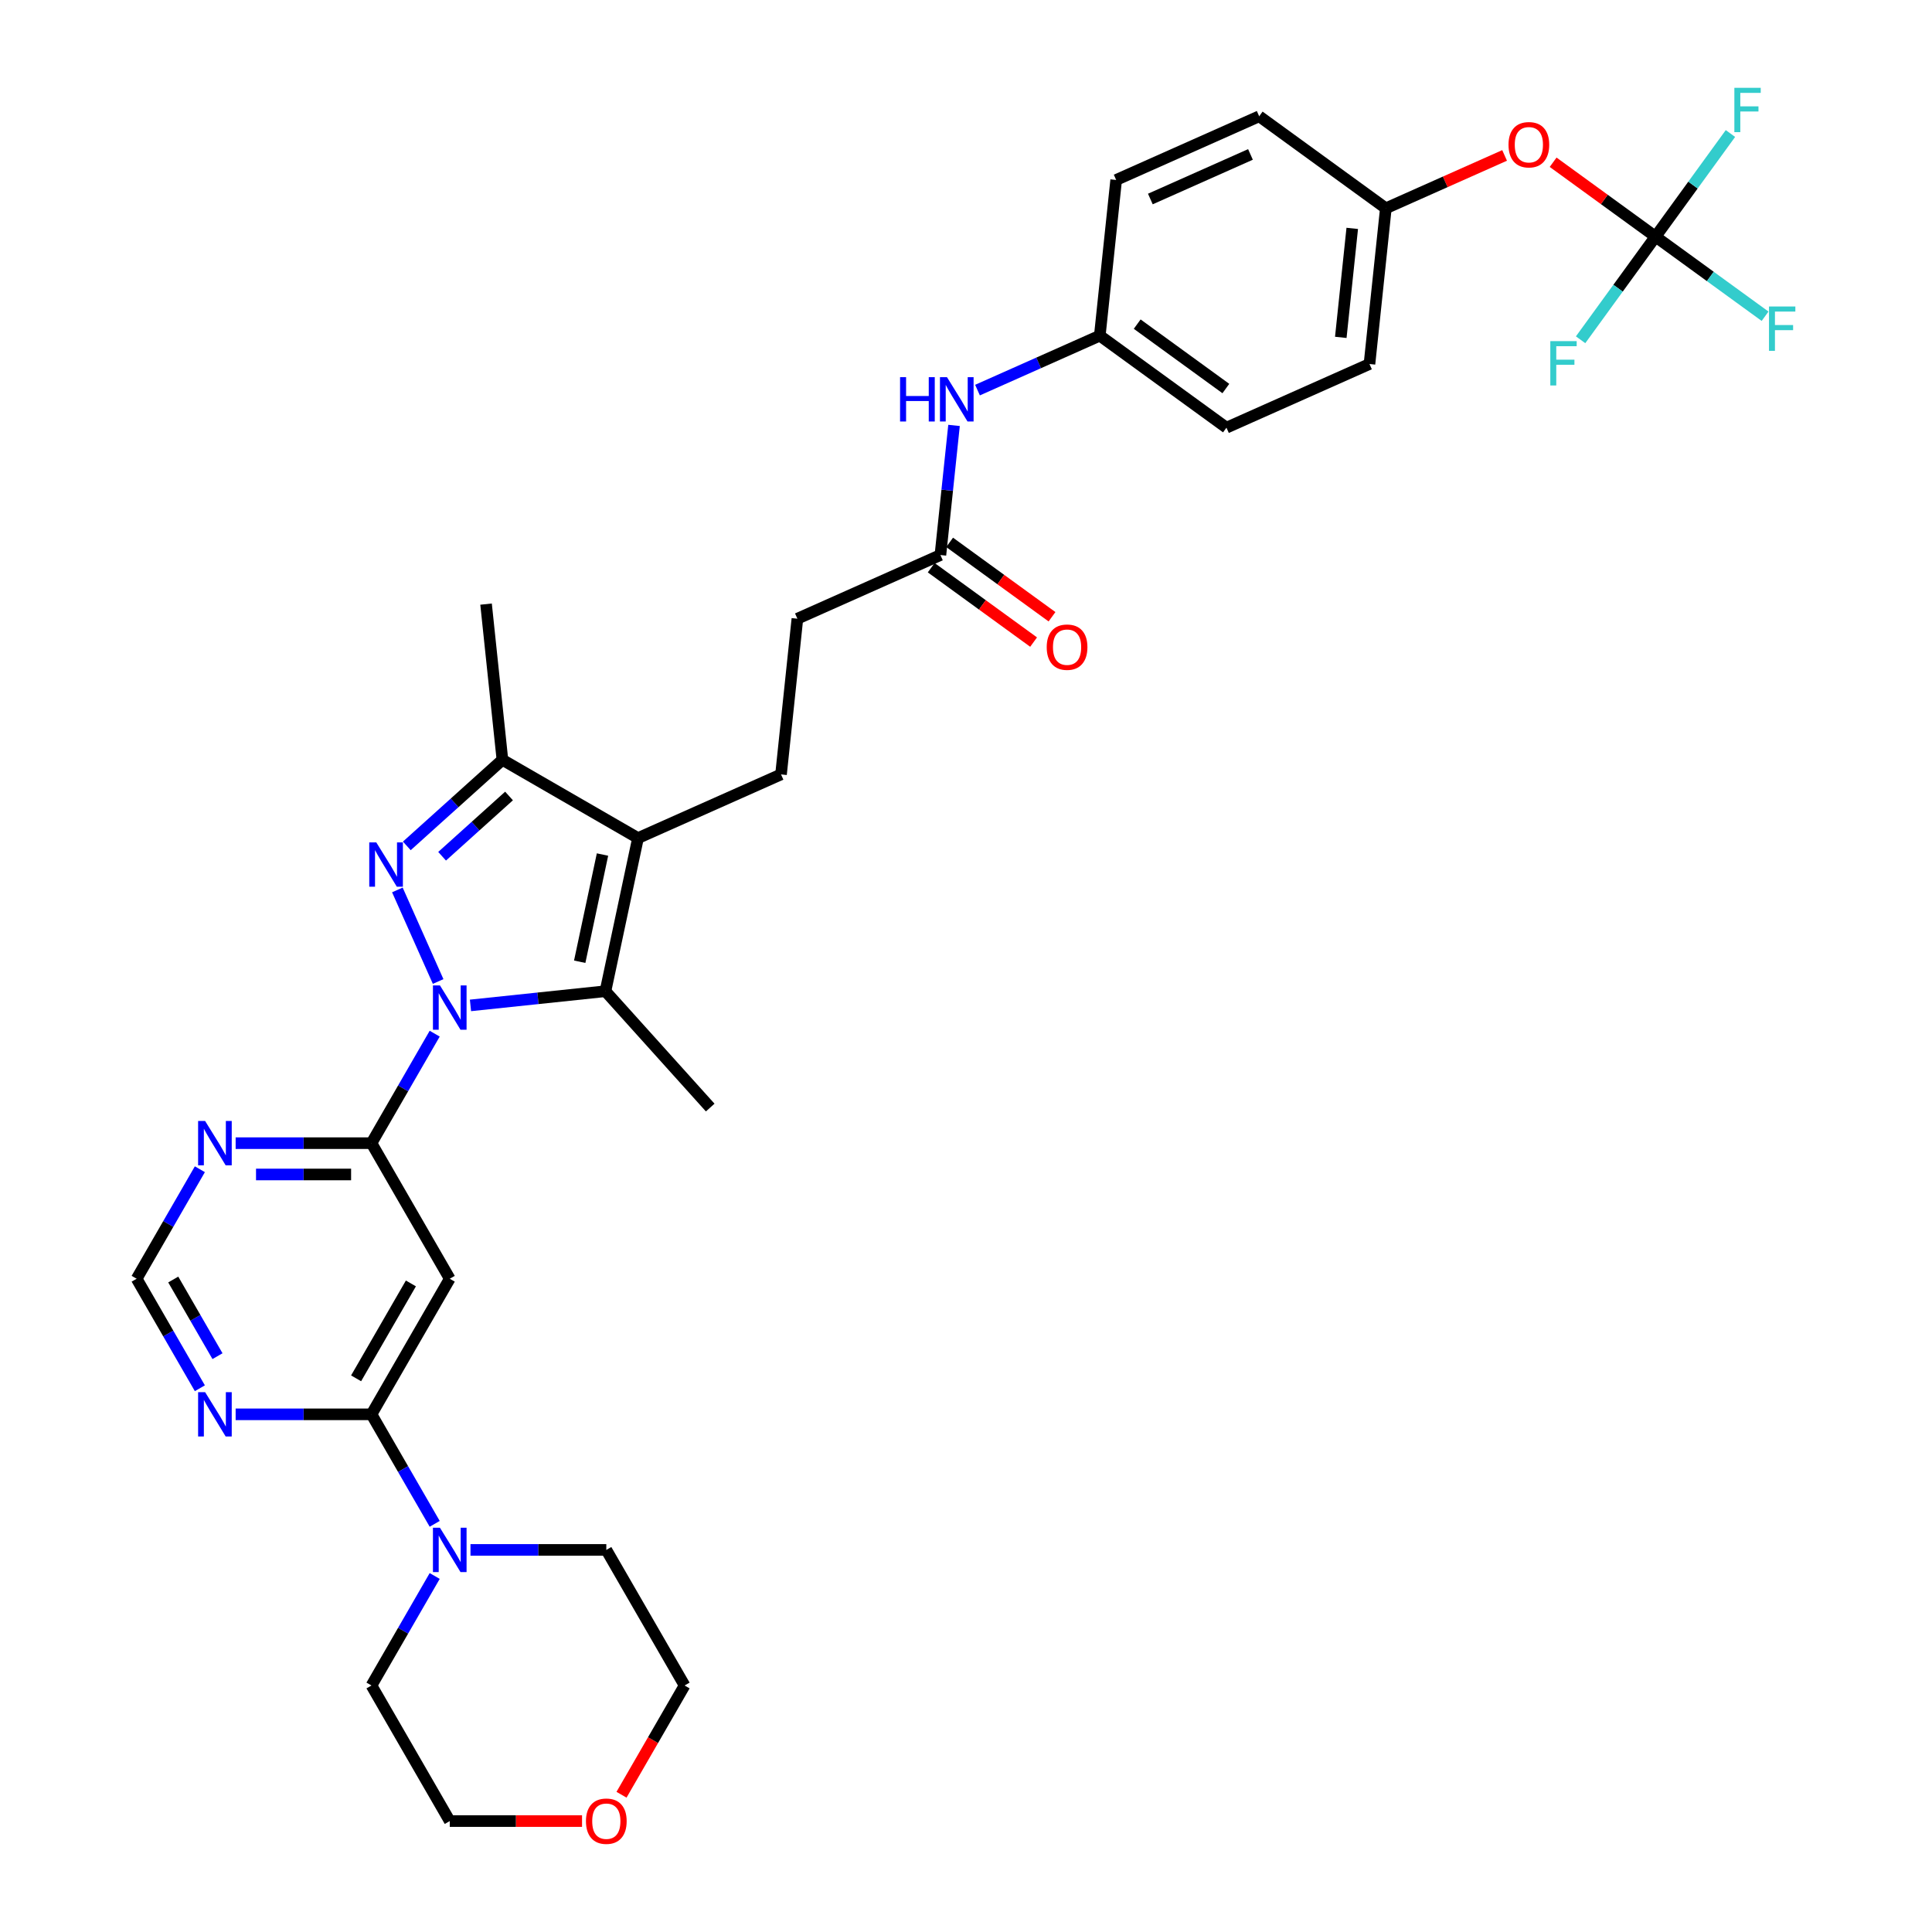 <?xml version='1.0' encoding='iso-8859-1'?>
<svg version='1.1' baseProfile='full'
              xmlns='http://www.w3.org/2000/svg'
                      xmlns:rdkit='http://www.rdkit.org/xml'
                      xmlns:xlink='http://www.w3.org/1999/xlink'
                  xml:space='preserve'
width='1000px' height='1000px' viewBox='0 0 1000 1000'>
<!-- END OF HEADER -->
<rect style='opacity:1.0;fill:#FFFFFF;stroke:none' width='1000' height='1000' x='0' y='0'> </rect>
<path class='bond-0' d='M 226.782,508.023 L 205.68,460.626' style='fill:none;fill-rule:evenodd;stroke:#0000FF;stroke-width:6px;stroke-linecap:butt;stroke-linejoin:miter;stroke-opacity:1' />
<path class='bond-1' d='M 243.521,520.396 L 278.452,516.724' style='fill:none;fill-rule:evenodd;stroke:#0000FF;stroke-width:6px;stroke-linecap:butt;stroke-linejoin:miter;stroke-opacity:1' />
<path class='bond-1' d='M 278.452,516.724 L 313.382,513.053' style='fill:none;fill-rule:evenodd;stroke:#000000;stroke-width:6px;stroke-linecap:butt;stroke-linejoin:miter;stroke-opacity:1' />
<path class='bond-3' d='M 224.998,535.023 L 208.637,563.362' style='fill:none;fill-rule:evenodd;stroke:#0000FF;stroke-width:6px;stroke-linecap:butt;stroke-linejoin:miter;stroke-opacity:1' />
<path class='bond-3' d='M 208.637,563.362 L 192.276,591.7' style='fill:none;fill-rule:evenodd;stroke:#000000;stroke-width:6px;stroke-linecap:butt;stroke-linejoin:miter;stroke-opacity:1' />
<path class='bond-4' d='M 210.562,437.835 L 235.308,415.554' style='fill:none;fill-rule:evenodd;stroke:#0000FF;stroke-width:6px;stroke-linecap:butt;stroke-linejoin:miter;stroke-opacity:1' />
<path class='bond-4' d='M 235.308,415.554 L 260.053,393.274' style='fill:none;fill-rule:evenodd;stroke:#000000;stroke-width:6px;stroke-linecap:butt;stroke-linejoin:miter;stroke-opacity:1' />
<path class='bond-4' d='M 228.83,443.195 L 246.152,427.598' style='fill:none;fill-rule:evenodd;stroke:#0000FF;stroke-width:6px;stroke-linecap:butt;stroke-linejoin:miter;stroke-opacity:1' />
<path class='bond-4' d='M 246.152,427.598 L 263.474,412.002' style='fill:none;fill-rule:evenodd;stroke:#000000;stroke-width:6px;stroke-linecap:butt;stroke-linejoin:miter;stroke-opacity:1' />
<path class='bond-2' d='M 313.382,513.053 L 330.23,433.79' style='fill:none;fill-rule:evenodd;stroke:#000000;stroke-width:6px;stroke-linecap:butt;stroke-linejoin:miter;stroke-opacity:1' />
<path class='bond-2' d='M 300.057,497.794 L 311.85,442.31' style='fill:none;fill-rule:evenodd;stroke:#000000;stroke-width:6px;stroke-linecap:butt;stroke-linejoin:miter;stroke-opacity:1' />
<path class='bond-24' d='M 313.382,513.053 L 367.604,573.272' style='fill:none;fill-rule:evenodd;stroke:#000000;stroke-width:6px;stroke-linecap:butt;stroke-linejoin:miter;stroke-opacity:1' />
<path class='bond-11' d='M 330.23,433.79 L 404.257,400.831' style='fill:none;fill-rule:evenodd;stroke:#000000;stroke-width:6px;stroke-linecap:butt;stroke-linejoin:miter;stroke-opacity:1' />
<path class='bond-34' d='M 330.23,433.79 L 260.053,393.274' style='fill:none;fill-rule:evenodd;stroke:#000000;stroke-width:6px;stroke-linecap:butt;stroke-linejoin:miter;stroke-opacity:1' />
<path class='bond-6' d='M 192.276,591.7 L 232.793,661.877' style='fill:none;fill-rule:evenodd;stroke:#000000;stroke-width:6px;stroke-linecap:butt;stroke-linejoin:miter;stroke-opacity:1' />
<path class='bond-9' d='M 192.276,591.7 L 157.124,591.7' style='fill:none;fill-rule:evenodd;stroke:#000000;stroke-width:6px;stroke-linecap:butt;stroke-linejoin:miter;stroke-opacity:1' />
<path class='bond-9' d='M 157.124,591.7 L 121.971,591.7' style='fill:none;fill-rule:evenodd;stroke:#0000FF;stroke-width:6px;stroke-linecap:butt;stroke-linejoin:miter;stroke-opacity:1' />
<path class='bond-9' d='M 181.73,607.907 L 157.124,607.907' style='fill:none;fill-rule:evenodd;stroke:#000000;stroke-width:6px;stroke-linecap:butt;stroke-linejoin:miter;stroke-opacity:1' />
<path class='bond-9' d='M 157.124,607.907 L 132.517,607.907' style='fill:none;fill-rule:evenodd;stroke:#0000FF;stroke-width:6px;stroke-linecap:butt;stroke-linejoin:miter;stroke-opacity:1' />
<path class='bond-29' d='M 260.053,393.274 L 251.583,312.684' style='fill:none;fill-rule:evenodd;stroke:#000000;stroke-width:6px;stroke-linecap:butt;stroke-linejoin:miter;stroke-opacity:1' />
<path class='bond-5' d='M 192.276,732.054 L 232.793,661.877' style='fill:none;fill-rule:evenodd;stroke:#000000;stroke-width:6px;stroke-linecap:butt;stroke-linejoin:miter;stroke-opacity:1' />
<path class='bond-5' d='M 184.318,713.424 L 212.68,664.3' style='fill:none;fill-rule:evenodd;stroke:#000000;stroke-width:6px;stroke-linecap:butt;stroke-linejoin:miter;stroke-opacity:1' />
<path class='bond-8' d='M 192.276,732.054 L 208.637,760.392' style='fill:none;fill-rule:evenodd;stroke:#000000;stroke-width:6px;stroke-linecap:butt;stroke-linejoin:miter;stroke-opacity:1' />
<path class='bond-8' d='M 208.637,760.392 L 224.998,788.731' style='fill:none;fill-rule:evenodd;stroke:#0000FF;stroke-width:6px;stroke-linecap:butt;stroke-linejoin:miter;stroke-opacity:1' />
<path class='bond-35' d='M 192.276,732.054 L 157.124,732.054' style='fill:none;fill-rule:evenodd;stroke:#000000;stroke-width:6px;stroke-linecap:butt;stroke-linejoin:miter;stroke-opacity:1' />
<path class='bond-35' d='M 157.124,732.054 L 121.971,732.054' style='fill:none;fill-rule:evenodd;stroke:#0000FF;stroke-width:6px;stroke-linecap:butt;stroke-linejoin:miter;stroke-opacity:1' />
<path class='bond-7' d='M 856.894,122.486 L 830.395,103.234' style='fill:none;fill-rule:evenodd;stroke:#000000;stroke-width:6px;stroke-linecap:butt;stroke-linejoin:miter;stroke-opacity:1' />
<path class='bond-7' d='M 830.395,103.234 L 803.897,83.981' style='fill:none;fill-rule:evenodd;stroke:#FF0000;stroke-width:6px;stroke-linecap:butt;stroke-linejoin:miter;stroke-opacity:1' />
<path class='bond-19' d='M 856.894,122.486 L 885.248,143.087' style='fill:none;fill-rule:evenodd;stroke:#000000;stroke-width:6px;stroke-linecap:butt;stroke-linejoin:miter;stroke-opacity:1' />
<path class='bond-19' d='M 885.248,143.087 L 913.602,163.687' style='fill:none;fill-rule:evenodd;stroke:#33CCCC;stroke-width:6px;stroke-linecap:butt;stroke-linejoin:miter;stroke-opacity:1' />
<path class='bond-20' d='M 856.894,122.486 L 876.284,95.797' style='fill:none;fill-rule:evenodd;stroke:#000000;stroke-width:6px;stroke-linecap:butt;stroke-linejoin:miter;stroke-opacity:1' />
<path class='bond-20' d='M 876.284,95.797 L 895.675,69.108' style='fill:none;fill-rule:evenodd;stroke:#33CCCC;stroke-width:6px;stroke-linecap:butt;stroke-linejoin:miter;stroke-opacity:1' />
<path class='bond-21' d='M 856.894,122.486 L 837.503,149.175' style='fill:none;fill-rule:evenodd;stroke:#000000;stroke-width:6px;stroke-linecap:butt;stroke-linejoin:miter;stroke-opacity:1' />
<path class='bond-21' d='M 837.503,149.175 L 818.112,175.864' style='fill:none;fill-rule:evenodd;stroke:#33CCCC;stroke-width:6px;stroke-linecap:butt;stroke-linejoin:miter;stroke-opacity:1' />
<path class='bond-30' d='M 243.521,802.231 L 278.674,802.231' style='fill:none;fill-rule:evenodd;stroke:#0000FF;stroke-width:6px;stroke-linecap:butt;stroke-linejoin:miter;stroke-opacity:1' />
<path class='bond-30' d='M 278.674,802.231 L 313.826,802.231' style='fill:none;fill-rule:evenodd;stroke:#000000;stroke-width:6px;stroke-linecap:butt;stroke-linejoin:miter;stroke-opacity:1' />
<path class='bond-31' d='M 224.998,815.731 L 208.637,844.07' style='fill:none;fill-rule:evenodd;stroke:#0000FF;stroke-width:6px;stroke-linecap:butt;stroke-linejoin:miter;stroke-opacity:1' />
<path class='bond-31' d='M 208.637,844.07 L 192.276,872.408' style='fill:none;fill-rule:evenodd;stroke:#000000;stroke-width:6px;stroke-linecap:butt;stroke-linejoin:miter;stroke-opacity:1' />
<path class='bond-12' d='M 103.448,605.2 L 87.087,633.539' style='fill:none;fill-rule:evenodd;stroke:#0000FF;stroke-width:6px;stroke-linecap:butt;stroke-linejoin:miter;stroke-opacity:1' />
<path class='bond-12' d='M 87.087,633.539 L 70.726,661.877' style='fill:none;fill-rule:evenodd;stroke:#000000;stroke-width:6px;stroke-linecap:butt;stroke-linejoin:miter;stroke-opacity:1' />
<path class='bond-10' d='M 103.448,718.554 L 87.087,690.216' style='fill:none;fill-rule:evenodd;stroke:#0000FF;stroke-width:6px;stroke-linecap:butt;stroke-linejoin:miter;stroke-opacity:1' />
<path class='bond-10' d='M 87.087,690.216 L 70.726,661.877' style='fill:none;fill-rule:evenodd;stroke:#000000;stroke-width:6px;stroke-linecap:butt;stroke-linejoin:miter;stroke-opacity:1' />
<path class='bond-10' d='M 112.575,701.949 L 101.122,682.112' style='fill:none;fill-rule:evenodd;stroke:#0000FF;stroke-width:6px;stroke-linecap:butt;stroke-linejoin:miter;stroke-opacity:1' />
<path class='bond-10' d='M 101.122,682.112 L 89.67,662.275' style='fill:none;fill-rule:evenodd;stroke:#000000;stroke-width:6px;stroke-linecap:butt;stroke-linejoin:miter;stroke-opacity:1' />
<path class='bond-18' d='M 404.257,400.831 L 412.728,320.242' style='fill:none;fill-rule:evenodd;stroke:#000000;stroke-width:6px;stroke-linecap:butt;stroke-linejoin:miter;stroke-opacity:1' />
<path class='bond-13' d='M 486.755,287.282 L 412.728,320.242' style='fill:none;fill-rule:evenodd;stroke:#000000;stroke-width:6px;stroke-linecap:butt;stroke-linejoin:miter;stroke-opacity:1' />
<path class='bond-14' d='M 486.755,287.282 L 490.281,253.738' style='fill:none;fill-rule:evenodd;stroke:#000000;stroke-width:6px;stroke-linecap:butt;stroke-linejoin:miter;stroke-opacity:1' />
<path class='bond-14' d='M 490.281,253.738 L 493.807,220.193' style='fill:none;fill-rule:evenodd;stroke:#0000FF;stroke-width:6px;stroke-linecap:butt;stroke-linejoin:miter;stroke-opacity:1' />
<path class='bond-16' d='M 481.992,293.838 L 508.491,313.091' style='fill:none;fill-rule:evenodd;stroke:#000000;stroke-width:6px;stroke-linecap:butt;stroke-linejoin:miter;stroke-opacity:1' />
<path class='bond-16' d='M 508.491,313.091 L 534.99,332.343' style='fill:none;fill-rule:evenodd;stroke:#FF0000;stroke-width:6px;stroke-linecap:butt;stroke-linejoin:miter;stroke-opacity:1' />
<path class='bond-16' d='M 491.518,280.727 L 518.017,299.979' style='fill:none;fill-rule:evenodd;stroke:#000000;stroke-width:6px;stroke-linecap:butt;stroke-linejoin:miter;stroke-opacity:1' />
<path class='bond-16' d='M 518.017,299.979 L 544.516,319.231' style='fill:none;fill-rule:evenodd;stroke:#FF0000;stroke-width:6px;stroke-linecap:butt;stroke-linejoin:miter;stroke-opacity:1' />
<path class='bond-22' d='M 505.955,201.916 L 537.604,187.825' style='fill:none;fill-rule:evenodd;stroke:#0000FF;stroke-width:6px;stroke-linecap:butt;stroke-linejoin:miter;stroke-opacity:1' />
<path class='bond-22' d='M 537.604,187.825 L 569.253,173.734' style='fill:none;fill-rule:evenodd;stroke:#000000;stroke-width:6px;stroke-linecap:butt;stroke-linejoin:miter;stroke-opacity:1' />
<path class='bond-15' d='M 778.776,80.448 L 748.042,94.132' style='fill:none;fill-rule:evenodd;stroke:#FF0000;stroke-width:6px;stroke-linecap:butt;stroke-linejoin:miter;stroke-opacity:1' />
<path class='bond-15' d='M 748.042,94.132 L 717.309,107.815' style='fill:none;fill-rule:evenodd;stroke:#000000;stroke-width:6px;stroke-linecap:butt;stroke-linejoin:miter;stroke-opacity:1' />
<path class='bond-17' d='M 301.266,942.585 L 267.029,942.585' style='fill:none;fill-rule:evenodd;stroke:#FF0000;stroke-width:6px;stroke-linecap:butt;stroke-linejoin:miter;stroke-opacity:1' />
<path class='bond-17' d='M 267.029,942.585 L 232.793,942.585' style='fill:none;fill-rule:evenodd;stroke:#000000;stroke-width:6px;stroke-linecap:butt;stroke-linejoin:miter;stroke-opacity:1' />
<path class='bond-36' d='M 321.695,928.955 L 338.019,900.682' style='fill:none;fill-rule:evenodd;stroke:#FF0000;stroke-width:6px;stroke-linecap:butt;stroke-linejoin:miter;stroke-opacity:1' />
<path class='bond-36' d='M 338.019,900.682 L 354.343,872.408' style='fill:none;fill-rule:evenodd;stroke:#000000;stroke-width:6px;stroke-linecap:butt;stroke-linejoin:miter;stroke-opacity:1' />
<path class='bond-25' d='M 569.253,173.734 L 577.724,93.144' style='fill:none;fill-rule:evenodd;stroke:#000000;stroke-width:6px;stroke-linecap:butt;stroke-linejoin:miter;stroke-opacity:1' />
<path class='bond-26' d='M 569.253,173.734 L 634.811,221.364' style='fill:none;fill-rule:evenodd;stroke:#000000;stroke-width:6px;stroke-linecap:butt;stroke-linejoin:miter;stroke-opacity:1' />
<path class='bond-26' d='M 588.613,167.767 L 634.503,201.108' style='fill:none;fill-rule:evenodd;stroke:#000000;stroke-width:6px;stroke-linecap:butt;stroke-linejoin:miter;stroke-opacity:1' />
<path class='bond-23' d='M 717.309,107.815 L 708.838,188.405' style='fill:none;fill-rule:evenodd;stroke:#000000;stroke-width:6px;stroke-linecap:butt;stroke-linejoin:miter;stroke-opacity:1' />
<path class='bond-23' d='M 699.92,118.21 L 693.991,174.622' style='fill:none;fill-rule:evenodd;stroke:#000000;stroke-width:6px;stroke-linecap:butt;stroke-linejoin:miter;stroke-opacity:1' />
<path class='bond-37' d='M 717.309,107.815 L 651.751,60.185' style='fill:none;fill-rule:evenodd;stroke:#000000;stroke-width:6px;stroke-linecap:butt;stroke-linejoin:miter;stroke-opacity:1' />
<path class='bond-27' d='M 577.724,93.144 L 651.751,60.185' style='fill:none;fill-rule:evenodd;stroke:#000000;stroke-width:6px;stroke-linecap:butt;stroke-linejoin:miter;stroke-opacity:1' />
<path class='bond-27' d='M 595.42,103.006 L 647.239,79.934' style='fill:none;fill-rule:evenodd;stroke:#000000;stroke-width:6px;stroke-linecap:butt;stroke-linejoin:miter;stroke-opacity:1' />
<path class='bond-28' d='M 634.811,221.364 L 708.838,188.405' style='fill:none;fill-rule:evenodd;stroke:#000000;stroke-width:6px;stroke-linecap:butt;stroke-linejoin:miter;stroke-opacity:1' />
<path class='bond-33' d='M 313.826,802.231 L 354.343,872.408' style='fill:none;fill-rule:evenodd;stroke:#000000;stroke-width:6px;stroke-linecap:butt;stroke-linejoin:miter;stroke-opacity:1' />
<path class='bond-32' d='M 192.276,872.408 L 232.793,942.585' style='fill:none;fill-rule:evenodd;stroke:#000000;stroke-width:6px;stroke-linecap:butt;stroke-linejoin:miter;stroke-opacity:1' />
<path  class='atom-0' d='M 227.72 510.049
L 235.24 522.204
Q 235.985 523.403, 237.185 525.575
Q 238.384 527.747, 238.449 527.876
L 238.449 510.049
L 241.496 510.049
L 241.496 532.998
L 238.351 532.998
L 230.281 519.708
Q 229.341 518.152, 228.336 516.37
Q 227.363 514.587, 227.072 514.036
L 227.072 532.998
L 224.09 532.998
L 224.09 510.049
L 227.72 510.049
' fill='#0000FF'/>
<path  class='atom-1' d='M 194.761 436.021
L 202.281 448.176
Q 203.026 449.376, 204.225 451.547
Q 205.425 453.719, 205.489 453.849
L 205.489 436.021
L 208.536 436.021
L 208.536 458.97
L 205.392 458.97
L 197.321 445.68
Q 196.381 444.125, 195.377 442.342
Q 194.404 440.559, 194.112 440.008
L 194.112 458.97
L 191.13 458.97
L 191.13 436.021
L 194.761 436.021
' fill='#0000FF'/>
<path  class='atom-9' d='M 227.72 790.757
L 235.24 802.912
Q 235.985 804.111, 237.185 806.283
Q 238.384 808.454, 238.449 808.584
L 238.449 790.757
L 241.496 790.757
L 241.496 813.705
L 238.351 813.705
L 230.281 800.416
Q 229.341 798.86, 228.336 797.077
Q 227.363 795.295, 227.072 794.744
L 227.072 813.705
L 224.09 813.705
L 224.09 790.757
L 227.72 790.757
' fill='#0000FF'/>
<path  class='atom-10' d='M 106.17 580.226
L 113.69 592.381
Q 114.435 593.58, 115.635 595.752
Q 116.834 597.924, 116.899 598.053
L 116.899 580.226
L 119.946 580.226
L 119.946 603.175
L 116.801 603.175
L 108.731 589.885
Q 107.791 588.329, 106.786 586.546
Q 105.813 584.764, 105.522 584.213
L 105.522 603.175
L 102.54 603.175
L 102.54 580.226
L 106.17 580.226
' fill='#0000FF'/>
<path  class='atom-11' d='M 106.17 720.58
L 113.69 732.735
Q 114.435 733.934, 115.635 736.106
Q 116.834 738.277, 116.899 738.407
L 116.899 720.58
L 119.946 720.58
L 119.946 743.528
L 116.801 743.528
L 108.731 730.239
Q 107.791 728.683, 106.786 726.9
Q 105.813 725.118, 105.522 724.567
L 105.522 743.528
L 102.54 743.528
L 102.54 720.58
L 106.17 720.58
' fill='#0000FF'/>
<path  class='atom-15' d='M 465.875 195.219
L 468.987 195.219
L 468.987 204.975
L 480.721 204.975
L 480.721 195.219
L 483.832 195.219
L 483.832 218.167
L 480.721 218.167
L 480.721 207.568
L 468.987 207.568
L 468.987 218.167
L 465.875 218.167
L 465.875 195.219
' fill='#0000FF'/>
<path  class='atom-15' d='M 490.153 195.219
L 497.673 207.374
Q 498.418 208.573, 499.618 210.745
Q 500.817 212.916, 500.882 213.046
L 500.882 195.219
L 503.929 195.219
L 503.929 218.167
L 500.785 218.167
L 492.714 204.878
Q 491.774 203.322, 490.769 201.539
Q 489.797 199.757, 489.505 199.205
L 489.505 218.167
L 486.523 218.167
L 486.523 195.219
L 490.153 195.219
' fill='#0000FF'/>
<path  class='atom-16' d='M 780.802 74.921
Q 780.802 69.411, 783.525 66.331
Q 786.247 63.252, 791.336 63.252
Q 796.425 63.252, 799.148 66.331
Q 801.871 69.411, 801.871 74.921
Q 801.871 80.496, 799.116 83.672
Q 796.36 86.817, 791.336 86.817
Q 786.28 86.817, 783.525 83.672
Q 780.802 80.528, 780.802 74.921
M 791.336 84.224
Q 794.837 84.224, 796.717 81.89
Q 798.629 79.523, 798.629 74.921
Q 798.629 70.415, 796.717 68.147
Q 794.837 65.845, 791.336 65.845
Q 787.836 65.845, 785.923 68.114
Q 784.043 70.383, 784.043 74.921
Q 784.043 79.556, 785.923 81.89
Q 787.836 84.224, 791.336 84.224
' fill='#FF0000'/>
<path  class='atom-17' d='M 541.778 334.977
Q 541.778 329.467, 544.501 326.388
Q 547.224 323.309, 552.313 323.309
Q 557.402 323.309, 560.124 326.388
Q 562.847 329.467, 562.847 334.977
Q 562.847 340.553, 560.092 343.729
Q 557.337 346.873, 552.313 346.873
Q 547.256 346.873, 544.501 343.729
Q 541.778 340.585, 541.778 334.977
M 552.313 344.28
Q 555.813 344.28, 557.693 341.946
Q 559.606 339.58, 559.606 334.977
Q 559.606 330.472, 557.693 328.203
Q 555.813 325.902, 552.313 325.902
Q 548.812 325.902, 546.9 328.171
Q 545.02 330.44, 545.02 334.977
Q 545.02 339.613, 546.9 341.946
Q 548.812 344.28, 552.313 344.28
' fill='#FF0000'/>
<path  class='atom-18' d='M 303.292 942.65
Q 303.292 937.139, 306.014 934.06
Q 308.737 930.981, 313.826 930.981
Q 318.915 930.981, 321.638 934.06
Q 324.36 937.139, 324.36 942.65
Q 324.36 948.225, 321.605 951.401
Q 318.85 954.545, 313.826 954.545
Q 308.769 954.545, 306.014 951.401
Q 303.292 948.257, 303.292 942.65
M 313.826 951.952
Q 317.327 951.952, 319.207 949.619
Q 321.119 947.252, 321.119 942.65
Q 321.119 938.144, 319.207 935.875
Q 317.327 933.574, 313.826 933.574
Q 310.325 933.574, 308.413 935.843
Q 306.533 938.112, 306.533 942.65
Q 306.533 947.285, 308.413 949.619
Q 310.325 951.952, 313.826 951.952
' fill='#FF0000'/>
<path  class='atom-20' d='M 915.628 158.642
L 929.274 158.642
L 929.274 161.268
L 918.707 161.268
L 918.707 168.236
L 928.107 168.236
L 928.107 170.894
L 918.707 170.894
L 918.707 181.591
L 915.628 181.591
L 915.628 158.642
' fill='#33CCCC'/>
<path  class='atom-21' d='M 897.701 45.455
L 911.347 45.455
L 911.347 48.08
L 900.78 48.08
L 900.78 55.049
L 910.18 55.049
L 910.18 57.707
L 900.78 57.707
L 900.78 68.403
L 897.701 68.403
L 897.701 45.455
' fill='#33CCCC'/>
<path  class='atom-22' d='M 802.441 176.569
L 816.087 176.569
L 816.087 179.195
L 805.52 179.195
L 805.52 186.164
L 814.92 186.164
L 814.92 188.822
L 805.52 188.822
L 805.52 199.518
L 802.441 199.518
L 802.441 176.569
' fill='#33CCCC'/>
</svg>
